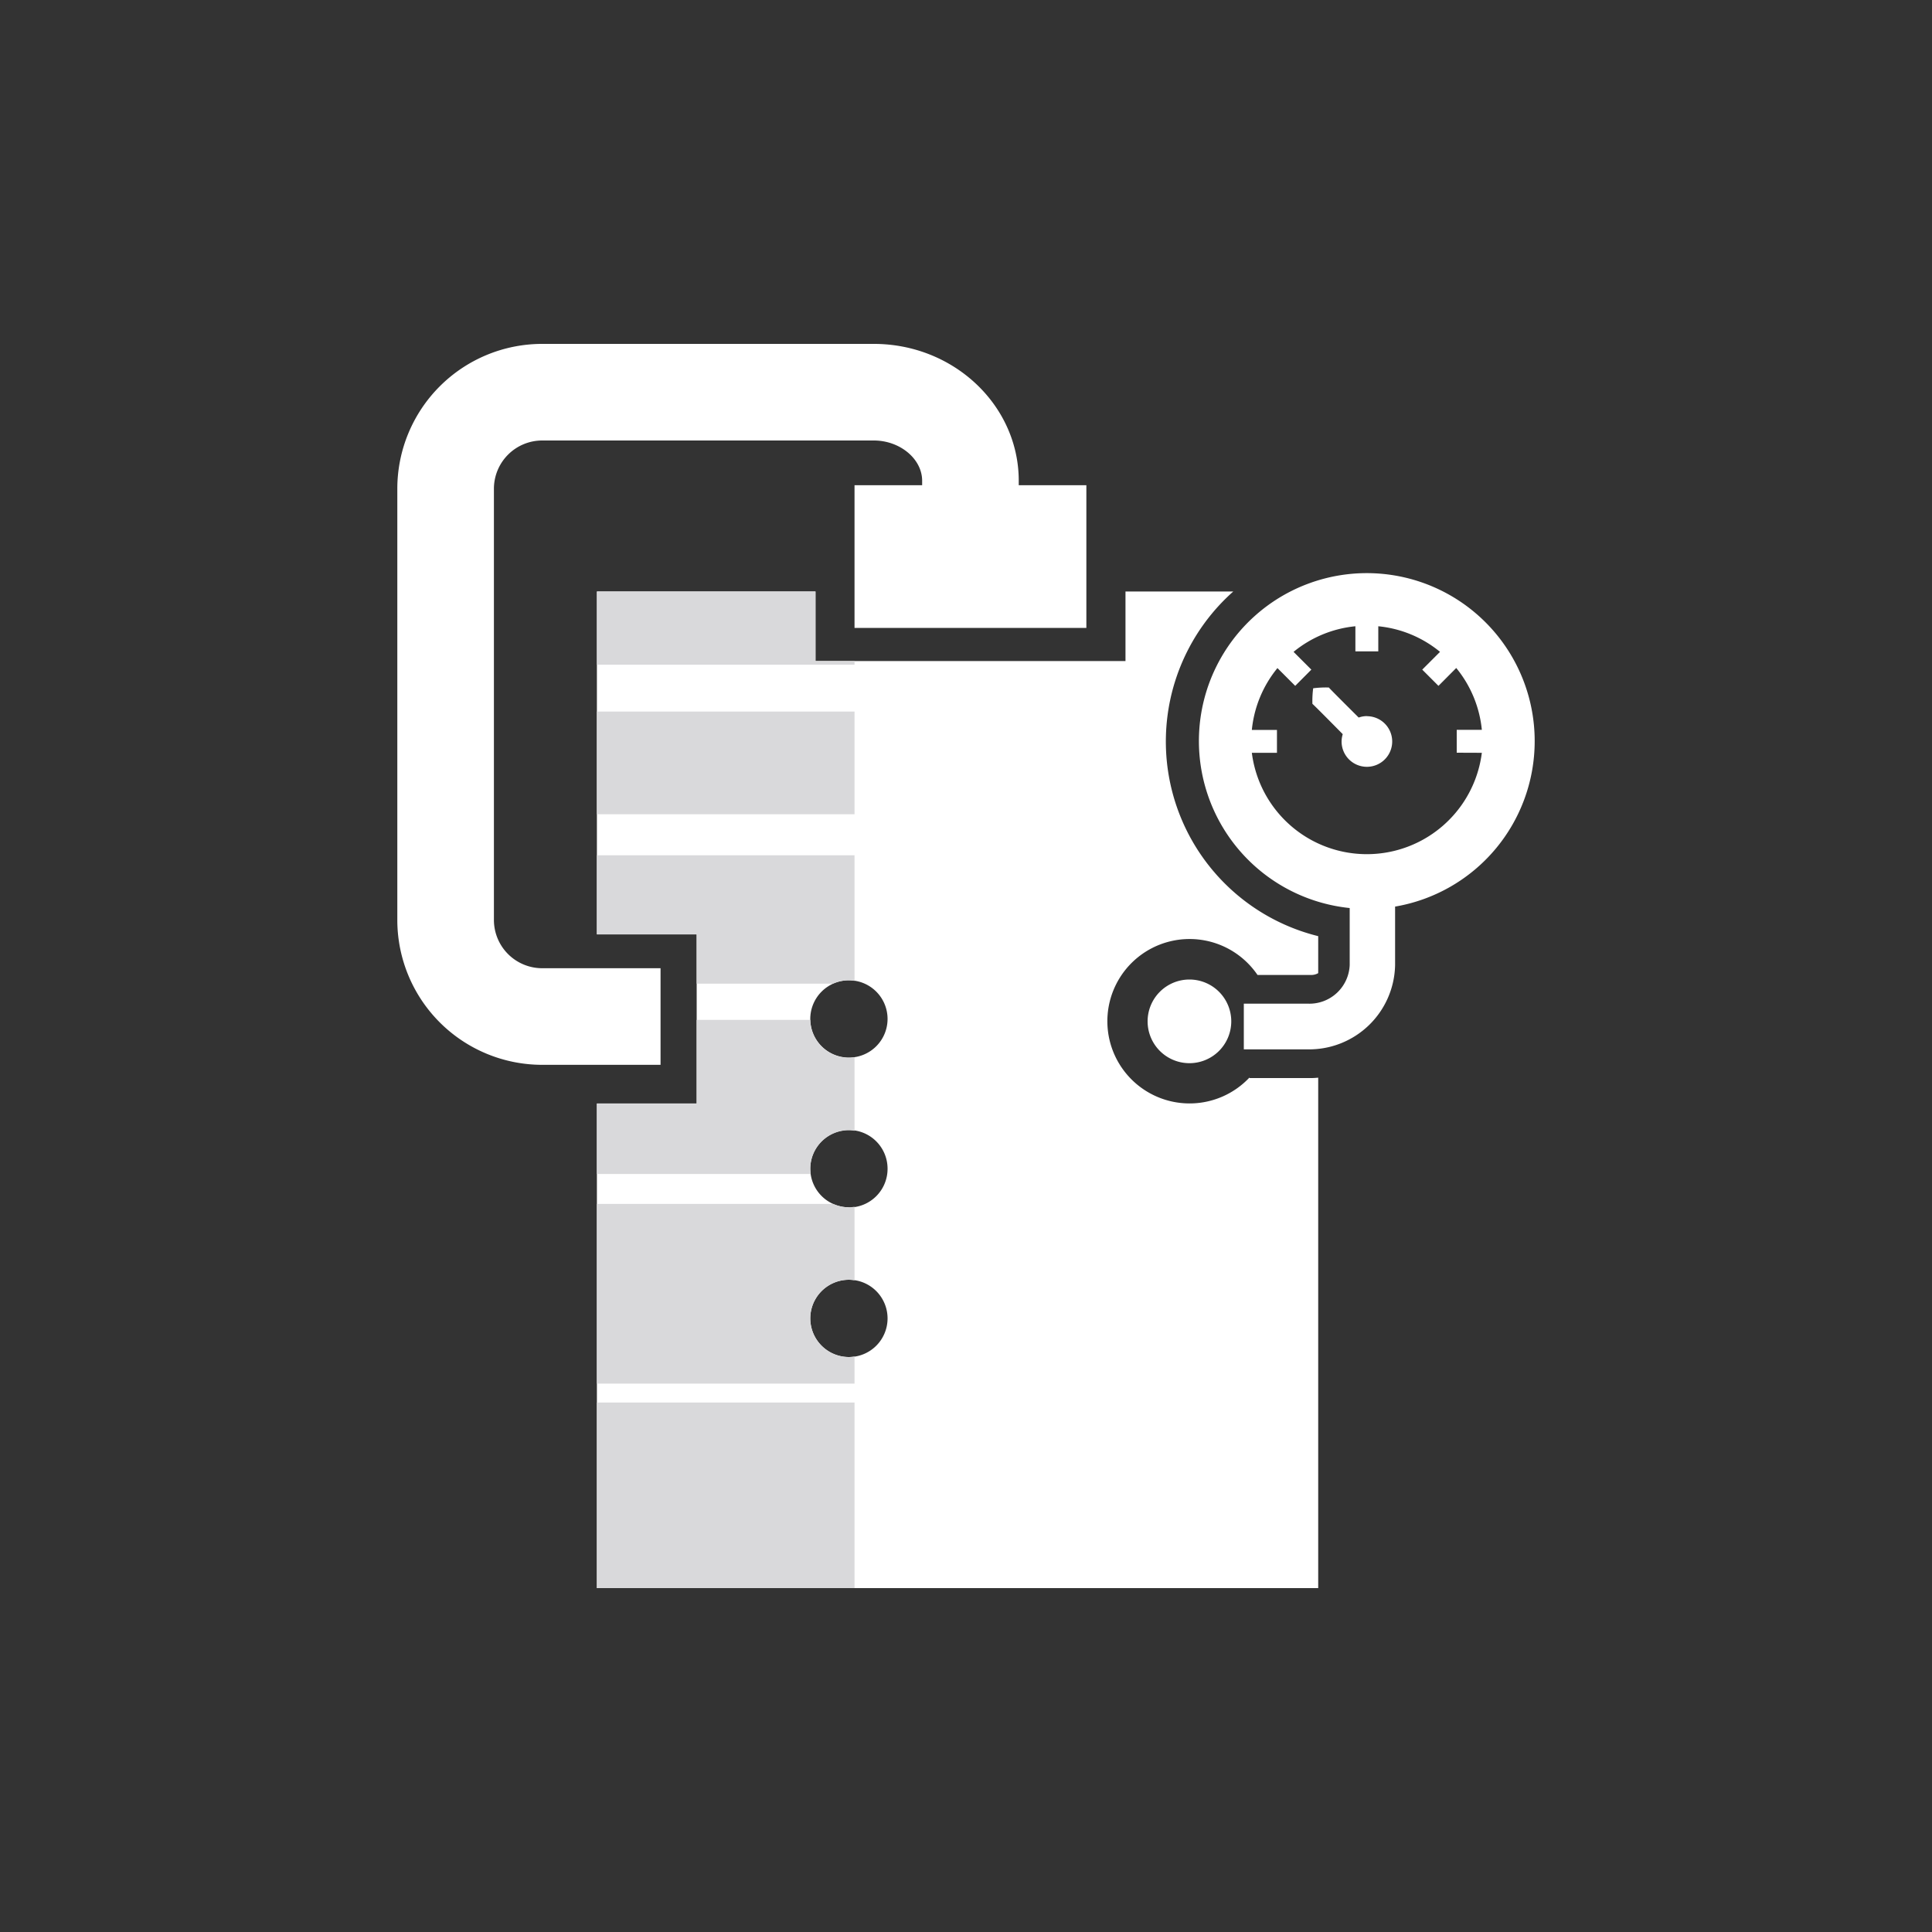 <svg xmlns="http://www.w3.org/2000/svg" viewBox="0 0 200 200"><rect x="0" y="0" width="200" height="200" fill="#333333" stroke="none"/><defs><style>.cls-1{fill:none;}.cls-2{fill:#fff;}.cls-3{fill:#d9d9db;}</style></defs><g id="Layer_2" data-name="Layer 2"><g id="Backg_Layer_copy" data-name="Backg Layer copy"><rect class="cls-1" width="200" height="200"/></g><g id="Whiteout"><g id="vacuum_pan" data-name="vacuum pan"><path class="cls-2" d="M135.72,111.6h-6.37v-.06a8.51,8.51,0,1,1,.83-10.61h5.54a1.46,1.46,0,0,0,.74-.19V96.91a20.76,20.76,0,0,1-8.79-35.68H116.51v7.2H84.42v-7.2H61.79v35.5H72.12v17.5H61.79V164.4h74.67V111.56C136.21,111.58,136,111.6,135.72,111.6ZM87.88,140.48a4,4,0,1,1,4-4A4,4,0,0,1,87.88,140.48Zm0-15.5a4,4,0,1,1,4-4A4,4,0,0,1,87.88,125Zm0-15.5a4,4,0,1,1,4-4A4,4,0,0,1,87.88,109.48Z"/><path class="cls-2" d="M105.46,50.23v-.46c0-7.81-6.73-14.17-15-14.17H56.13a15,15,0,0,0-15,15V95.23a15,15,0,0,0,15,15H68.38v-10H56.13a5,5,0,0,1-5-5V50.6a5,5,0,0,1,5-5H90.46c2.71,0,5,1.91,5,4.17v.46h-7V65h24V50.23Z"/><path class="cls-2" d="M158.87,76.75A17.38,17.38,0,1,0,139.72,94V99.9a4.17,4.17,0,0,1-4.3,4h-6.66v4.73h6.66a8.9,8.9,0,0,0,9-8.73V93.85A17.37,17.37,0,0,0,158.87,76.75Zm-5.47,1.18a12,12,0,0,1-23.81,0h2.6V75.56h-2.6a11.94,11.94,0,0,1,2.65-6.4L134.08,71l1.67-1.68-1.84-1.84a11.91,11.91,0,0,1,6.4-2.65v2.6h2.37v-2.6a11.88,11.88,0,0,1,6.39,2.65l-1.84,1.84L148.91,71l1.84-1.85a11.94,11.94,0,0,1,2.65,6.4h-2.6v2.37Z"/><path class="cls-2" d="M141.49,74.13a2.6,2.6,0,0,0-.84.15s-2.86-2.84-3.09-3.11a10.31,10.31,0,0,0-1.62.08,10.19,10.19,0,0,0-.08,1.61C136.14,73.1,139,76,139,76a2.69,2.69,0,0,0-.12.76,2.62,2.62,0,1,0,2.61-2.62Z"/><path class="cls-2" d="M127.46,105.73a4.33,4.33,0,1,1-4.33-4.33A4.33,4.33,0,0,1,127.46,105.73Z"/><polygon class="cls-3" points="88.46 68.43 84.42 68.43 84.42 61.23 61.8 61.23 61.8 68.81 88.46 68.81 88.46 68.43"/><rect class="cls-3" x="61.79" y="73.66" width="26.67" height="10.63"/><path class="cls-3" d="M87.88,101.48a3.68,3.68,0,0,1,.58.06v-13H61.79v8.17H72.12v5.12H86.21A4,4,0,0,1,87.88,101.48Z"/><path class="cls-3" d="M83.88,121a4,4,0,0,1,4-4,3.68,3.68,0,0,1,.58.06v-7.62a3.68,3.68,0,0,1-.58.06,4,4,0,0,1-4-3.92H72.12v8.67H61.79v7.28H83.93A4.75,4.75,0,0,1,83.88,121Z"/><path class="cls-3" d="M88.46,140.42a3.68,3.68,0,0,1-.58.06,4,4,0,0,1,0-8,3.68,3.68,0,0,1,.58.06v-7.62a3.68,3.68,0,0,1-.58.06,4,4,0,0,1-1.62-.35H61.79v18.6H88.46Z"/><rect class="cls-3" x="61.79" y="145.19" width="26.67" height="19.21"/></g></g></g></svg>